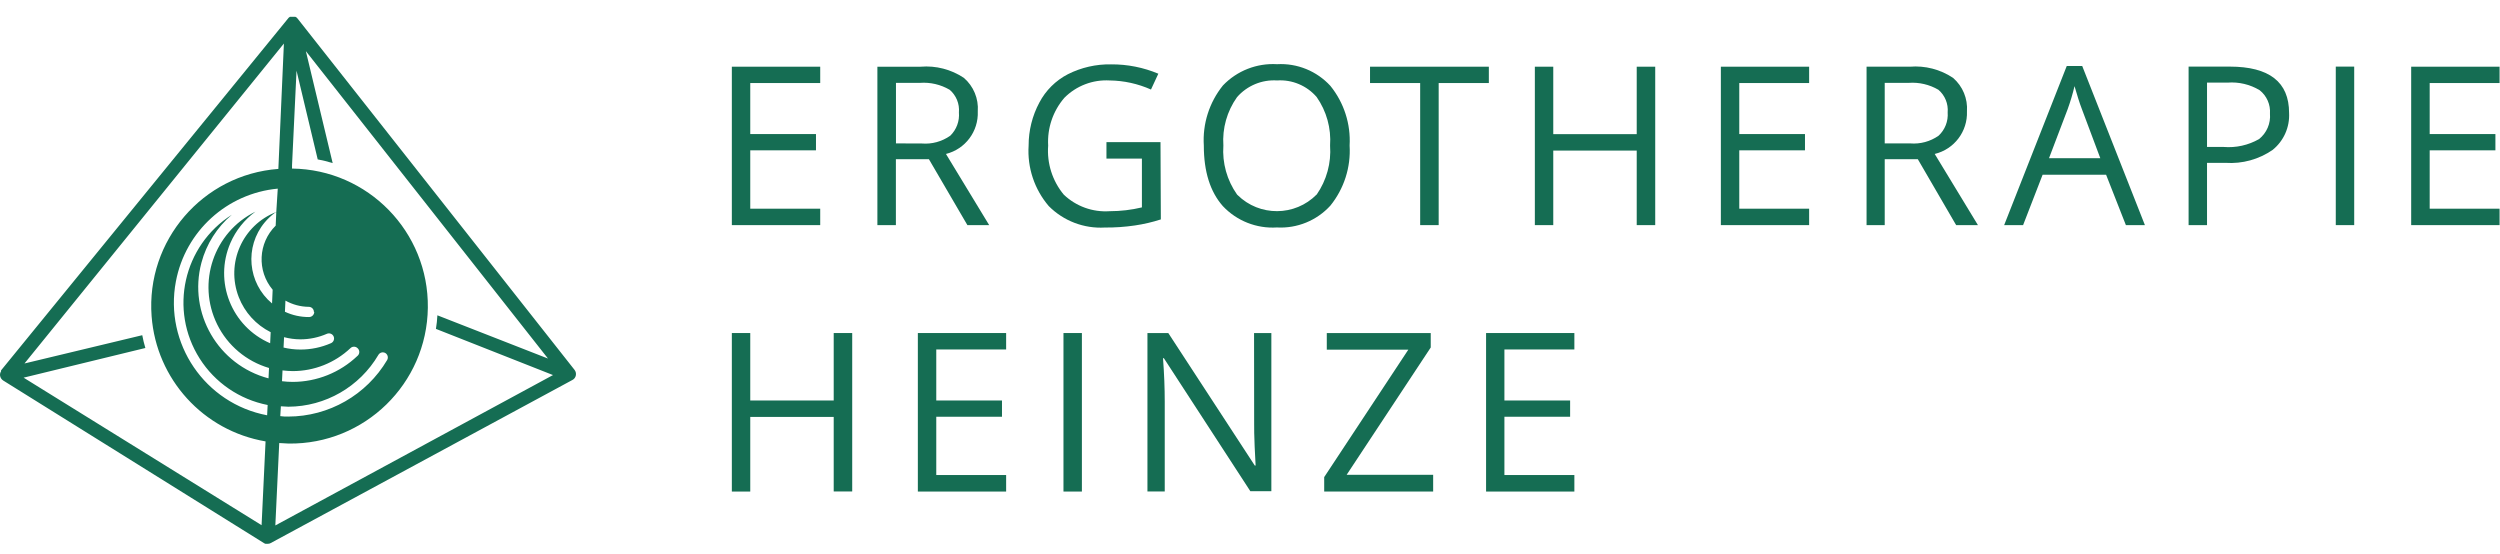 <?xml version="1.0" encoding="utf-8"?>
<!-- Generator: Adobe Illustrator 16.0.3, SVG Export Plug-In . SVG Version: 6.00 Build 0)  -->
<!DOCTYPE svg PUBLIC "-//W3C//DTD SVG 1.1//EN" "http://www.w3.org/Graphics/SVG/1.1/DTD/svg11.dtd">
<svg version="1.1" id="Ebene_1" xmlns="http://www.w3.org/2000/svg" xmlns:xlink="http://www.w3.org/1999/xlink" x="0px" y="0px"
	 width="595.281px" height="132px" viewBox="0 0 595.281 132" enable-background="new 0 0 595.281 132" xml:space="preserve">
<g id="Ebene_2">
	<g id="Ebene_1-2">
		<path fill="#156D53" d="M136.805,88.072L70.832,4.392l0,0l0,0C70.708,4.208,70.527,4.071,70.317,4l0,0l0,0h-0.206h-0.309h-0.165
			h-0.144h-0.246h-0.206l0,0l0,0l0,0c-0.115,0.06-0.219,0.135-0.309,0.228l0,0l0,0l0,0L0.247,88.197c0,0,0,0,0,0.102v0.125
			c-0.208,0.314-0.288,0.697-0.227,1.07c0.082,0.457,0.35,0.859,0.741,1.111l62.184,38.771l0,0l0.248,0.104
			c0.116,0.02,0.234,0.02,0.35,0h0.124h0.165c0.217-0.002,0.429-0.059,0.618-0.166l0,0l71.841-38.834
			c0.429-0.215,0.734-0.617,0.824-1.09l0,0C137.21,88.928,137.097,88.445,136.805,88.072z M65.644,53.728
			c-4.179,4.121-4.493,10.761-0.721,15.257l-0.144,3.273c-5.814-4.854-6.591-13.501-1.737-19.315
			c0.716-0.857,1.534-1.625,2.437-2.283c0.095-0.064,0.199-0.113,0.309-0.145L65.644,53.728z M65.788,50.475
			c-8.067,3.132-12.068,12.211-8.936,20.277c1.409,3.629,4.117,6.602,7.597,8.344l-0.124,2.635
			c-9.207-3.979-13.444-14.67-9.463-23.874c1.286-2.976,3.345-5.553,5.963-7.464c-9.932,4.903-14.009,16.928-9.106,26.861
			c2.482,5.029,6.957,8.789,12.339,10.367l-0.124,2.471c-12.013-3.189-19.166-15.516-15.975-27.529
			c1.185-4.462,3.714-8.452,7.245-11.429c-11.571,7.342-14.999,22.673-7.657,34.243c3.648,5.75,9.499,9.748,16.182,11.057
			l-0.124,2.451c-14.804-2.809-24.529-17.084-21.722-31.889c2.264-11.94,12.154-20.943,24.255-22.08L65.788,50.475z M66.879,96.742
			c0.577,0,1.174,0.102,1.771,0.102c8.831-0.041,16.985-4.736,21.456-12.354c0.339-0.568,1.072-0.762,1.647-0.432l0,0
			c0.572,0.348,0.764,1.086,0.433,1.666l0,0C87.257,94.053,78.307,99.17,68.63,99.191c-0.638,0-1.256,0-1.894-0.102L66.879,96.742z
			 M85.102,84.758L85.102,84.758c-4.155,3.953-9.667,6.164-15.402,6.178c-0.854-0.004-1.706-0.059-2.553-0.166l0.124-2.572
			c0.807,0.098,1.618,0.15,2.43,0.164c5.106,0,10.02-1.951,13.734-5.455c0.473-0.471,1.235-0.471,1.709,0l0,0
			c0.502,0.443,0.548,1.213,0.103,1.715C85.202,84.67,85.154,84.715,85.102,84.758z M78.822,81.711
			c-2.298,1.008-4.78,1.527-7.29,1.521c-1.352,0-2.7-0.158-4.015-0.473l0.124-2.471c1.27,0.338,2.578,0.512,3.892,0.514
			c2.168,0,4.313-0.449,6.301-1.316c0.614-0.273,1.333,0.004,1.606,0.617S79.436,81.438,78.822,81.711z M74.827,74.275
			c-0.011,0.676-0.562,1.217-1.236,1.217c-1.984,0.012-3.946-0.418-5.745-1.258l0.124-2.654c1.698,0.955,3.611,1.465,5.56,1.48
			c0.671,0,1.215,0.545,1.215,1.215l0,0H74.827L74.827,74.275z M33.872,79.816L5.827,86.549l61.772-76.185L66.281,40.22
			c-18.02,1.352-31.532,17.055-30.182,35.073c1.124,14.99,12.316,27.285,27.134,29.809l-0.947,19.953L5.621,89.926l28.992-7.063
			C34.313,81.861,34.065,80.844,33.872,79.816z M65.561,125.115l0.927-19.623c0.741,0,1.482,0.125,2.244,0.125
			c18.082,0.221,32.919-14.258,33.141-32.338c0.222-18.083-14.256-32.919-32.338-33.142v-0.124l0,0v-0.659l1.071-22.525
			l5.044,21.126c1.205,0.219,2.395,0.515,3.563,0.885L72.83,12.175l57.654,73.2L104.149,75.08c-0.056,1.082-0.173,2.162-0.35,3.23
			l27.88,10.996L65.561,125.115z"/>
		<rect x="253.226" y="79.301" fill="#156D53" width="4.386" height="37.744"/>
		<polygon fill="#156D53" points="198.516,95.361 178.646,95.361 178.646,79.301 174.26,79.301 174.26,117.045 178.646,117.045 
			178.646,99.273 198.516,99.273 198.516,117.023 202.922,117.023 202.922,79.301 198.516,79.301 		"/>
		<polygon fill="#156D53" points="218.551,117.045 239.574,117.045 239.574,113.111 222.937,113.111 222.937,99.232 238.585,99.232 
			238.585,95.361 222.937,95.361 222.937,83.213 239.574,83.213 239.574,79.301 218.551,79.301 		"/>
		<polygon fill="#156D53" points="353.854,117.045 374.877,117.045 374.877,113.111 358.219,113.111 358.219,99.232 373.865,99.232 
			373.865,95.361 358.219,95.361 358.219,83.213 374.877,83.213 374.877,79.301 353.854,79.301 		"/>
		<polygon fill="#156D53" points="320.658,113.049 340.676,82.74 340.676,79.301 315.924,79.301 315.924,83.254 335.342,83.254 
			315.307,113.605 315.307,117.045 341.252,117.045 341.252,113.049 		"/>
		<path fill="#156D53" d="M298.629,100.963c0,1.07,0,2.883,0.121,5.395c0.123,2.514,0.188,4.119,0.229,4.488h-0.205l-20.591-31.545
			h-4.963v37.723h4.119V95.588c0-3.088-0.125-6.506-0.412-10.295h0.205l20.59,31.668h5.003v-37.66h-4.119L298.629,100.963z"/>
		<polygon fill="#156D53" points="195.304,49.692 178.646,49.692 178.646,35.794 194.295,35.794 194.295,31.922 178.646,31.922 
			178.646,19.774 195.304,19.774 195.304,15.882 174.26,15.882 174.26,53.604 195.304,53.604 		"/>
		<path fill="#156D53" d="M492.119,15.717l-14.906,37.888h4.51l4.65-12.005h15.113l4.717,12.005h4.529l-14.928-37.888H492.119z
			 M487.896,37.667l4.449-11.695c0.645-1.787,1.188-3.607,1.625-5.457c0.598,2.059,1.174,3.975,1.752,5.457l4.385,11.695H487.896z"
			/>
		<polygon fill="#156D53" points="409.758,53.604 430.777,53.604 430.777,49.692 414.143,49.692 414.143,35.794 429.789,35.794 
			429.789,31.922 414.143,31.922 414.143,19.774 430.777,19.774 430.777,15.882 409.758,15.882 		"/>
		<path fill="#156D53" d="M468.357,26.526c0.219-3.037-1.012-6-3.316-7.988c-3.031-2.022-6.66-2.958-10.295-2.656h-10.295v37.723
			h4.324v-15.69h7.885l9.123,15.69h5.189l-10.295-16.947C465.324,35.543,468.537,31.303,468.357,26.526z M454.828,34.146h-6.053
			V19.731h5.703c2.473-0.183,4.943,0.393,7.084,1.647c1.564,1.336,2.383,3.347,2.203,5.396c0.162,2.08-0.635,4.119-2.162,5.539
			C459.631,33.698,457.23,34.348,454.828,34.146L454.828,34.146z"/>
		<path fill="#156D53" d="M530.912,15.86h-9.779v37.744h4.387V38.778h4.426c3.977,0.266,7.924-0.822,11.201-3.088
			c2.645-2.14,4.1-5.418,3.912-8.813C545.059,19.532,540.344,15.86,530.912,15.86z M537.912,33.116
			c-2.561,1.462-5.504,2.115-8.439,1.875h-3.953V19.672h4.9c2.672-0.205,5.342,0.429,7.639,1.812c1.688,1.342,2.604,3.43,2.449,5.58
			C540.705,29.387,539.732,31.657,537.912,33.116z"/>
		<polygon fill="#156D53" points="595.178,19.774 595.178,15.882 574.133,15.882 574.133,53.604 595.178,53.604 595.178,49.692 
			578.537,49.692 578.537,35.794 594.188,35.794 594.188,31.922 578.537,31.922 578.537,19.774 		"/>
		<rect x="556.178" y="15.86" fill="#156D53" width="4.387" height="37.744"/>
		<polygon fill="#156D53" points="389.723,31.942 369.852,31.942 369.852,15.882 365.467,15.882 365.467,53.604 369.852,53.604 
			369.852,35.854 389.723,35.854 389.723,53.604 394.129,53.604 394.129,15.882 389.723,15.882 		"/>
		<path fill="#156D53" d="M321.359,34.661c0.295-5.139-1.336-10.204-4.572-14.209l0,0c-3.246-3.539-7.906-5.437-12.701-5.168
			c-4.836-0.286-9.546,1.565-12.892,5.065c-3.252,4.033-4.876,9.14-4.55,14.312c0,6.191,1.509,10.996,4.53,14.414
			c3.318,3.525,8.037,5.391,12.867,5.086c4.809,0.27,9.48-1.635,12.729-5.188C320.031,44.942,321.672,39.837,321.359,34.661z
			 M313.516,46.315c-5.168,5.236-13.605,5.293-18.839,0.125c-0.043-0.041-0.084-0.084-0.125-0.125
			c-2.396-3.393-3.545-7.511-3.252-11.654c-0.285-4.104,0.865-8.18,3.252-11.531l0,0c2.387-2.734,5.912-4.204,9.535-3.975
			c3.59-0.236,7.082,1.228,9.43,3.955c2.355,3.371,3.482,7.449,3.191,11.551c0.301,4.142-0.826,8.262-3.191,11.675V46.315
			L313.516,46.315z"/>
		<path fill="#156D53" d="M276.329,33.838h-12.869v3.933h8.442v11.613c-2.509,0.6-5.08,0.903-7.659,0.906
			c-4.046,0.281-8.021-1.153-10.955-3.953c-2.702-3.266-4.031-7.45-3.707-11.675c-0.242-4.155,1.147-8.24,3.871-11.388
			c2.837-2.846,6.755-4.345,10.769-4.117c3.394,0.043,6.742,0.779,9.842,2.162l1.75-3.769c-3.559-1.494-7.383-2.251-11.243-2.224
			c-3.571-0.068-7.106,0.738-10.295,2.347c-2.904,1.501-5.276,3.858-6.795,6.754c-1.683,3.147-2.56,6.664-2.553,10.233
			c-0.344,5.246,1.378,10.42,4.797,14.414c3.512,3.533,8.37,5.393,13.343,5.105c2.398,0.021,4.794-0.145,7.166-0.494
			c2.096-0.308,4.162-0.789,6.178-1.44L276.329,33.838z"/>
		<path fill="#156D53" d="M230.349,53.604h5.189l-10.295-16.945c4.611-1.149,7.777-5.383,7.578-10.131
			c0.223-3.039-1.007-6.002-3.315-7.989c-3.033-2.022-6.662-2.958-10.295-2.656h-10.295v37.724h4.407V37.914h7.866L230.349,53.604z
			 M213.341,34.146V19.731h5.704c2.474-0.183,4.944,0.393,7.083,1.647c1.563,1.336,2.384,3.347,2.203,5.396
			c0.179,2.062-0.577,4.094-2.059,5.539c-1.982,1.401-4.396,2.059-6.816,1.853L213.341,34.146z"/>
		<polygon fill="#156D53" points="354.512,15.882 326.221,15.882 326.221,19.774 338.16,19.774 338.16,53.604 342.566,53.604 
			342.566,19.774 354.512,19.774 		"/>
	</g>
</g>
</svg>

